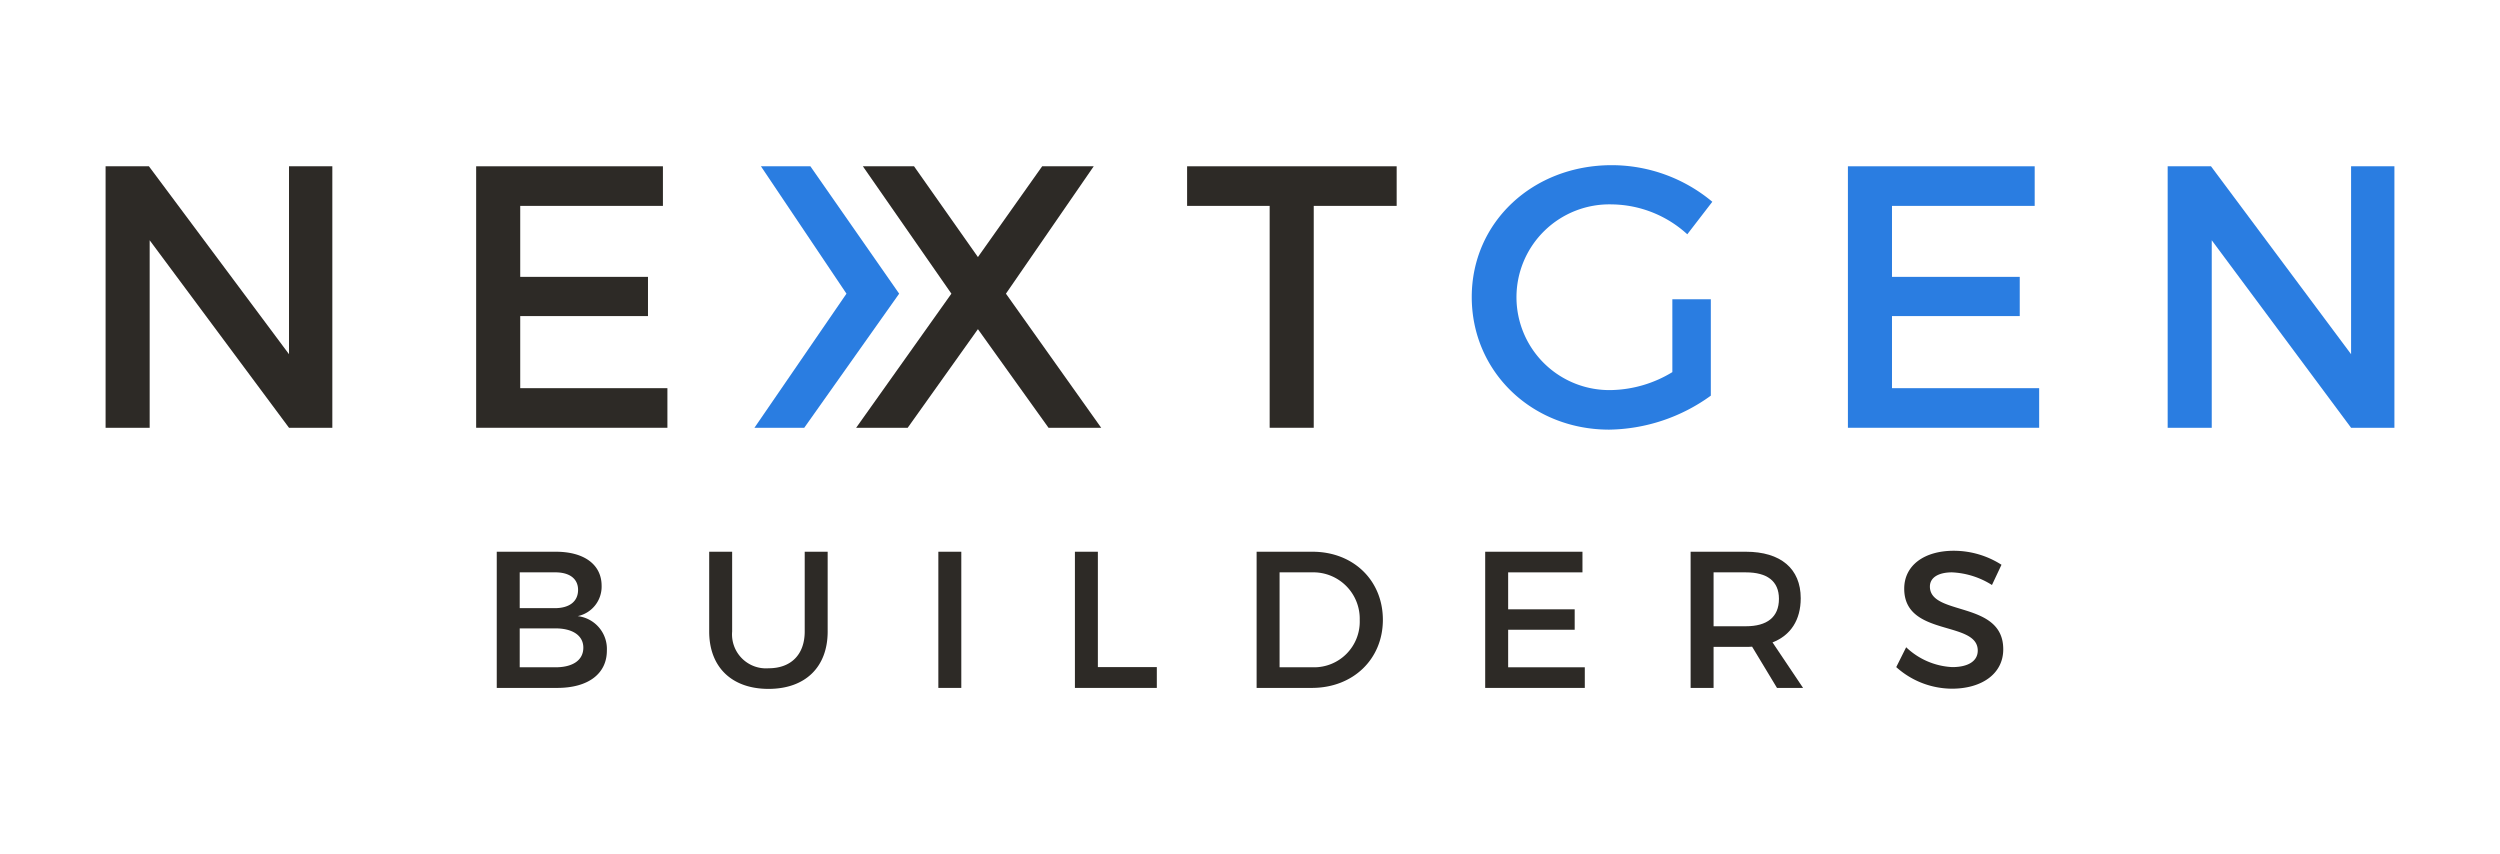 <svg id="b8e85697-463a-44c9-809e-afa9366687ff" data-name="Layer 1" xmlns="http://www.w3.org/2000/svg" width="353.847" height="120.882" viewBox="0 0 353.847 120.882"><defs><style>.bc3df032-bc1d-454d-a3fa-17fc508babda{fill:#2d2a26;}.f839caba-d47c-4155-8c3b-6d3f44705abf{fill:#2a7de1;}</style></defs><path class="bc3df032-bc1d-454d-a3fa-17fc508babda" d="M85.152,82.911a4.262,4.262,0,0,1-3.387,4.295,4.675,4.675,0,0,1,4.13,4.873c0,3.304-2.671,5.287-7.021,5.287H70.31V78.092h8.371c3.993,0,6.471,1.817,6.471,4.819m-3.332.578c0-1.597-1.239-2.506-3.304-2.478H73.56v5.067h4.956c2.065,0,3.304-.936,3.304-2.589m.744,8.178c0-1.707-1.515-2.753-4.048-2.726H73.56v5.507h4.956c2.533.028,4.048-.991,4.048-2.781"/><path class="bc3df032-bc1d-454d-a3fa-17fc508babda" d="M108.804,94.585c3.139,0,5.094-1.927,5.094-5.204V78.092h3.249V89.381c0,5.039-3.167,8.123-8.371,8.123s-8.398-3.084-8.398-8.123V78.092h3.249V89.381a4.81,4.81,0,0,0,5.177,5.204"/><rect class="bc3df032-bc1d-454d-a3fa-17fc508babda" x="132.813" y="78.092" width="3.249" height="19.274"/><polygon class="bc3df032-bc1d-454d-a3fa-17fc508babda" points="155.391 78.092 155.391 94.42 163.735 94.42 163.735 97.367 152.142 97.367 152.142 78.092 155.391 78.092"/><path class="bc3df032-bc1d-454d-a3fa-17fc508babda" d="M195.73,87.729c0,5.562-4.213,9.637-10.05,9.637h-7.82V78.092h7.902c5.782,0,9.968,4.048,9.968,9.637m-3.276.027a6.571,6.571,0,0,0-6.746-6.746h-4.598V94.448h4.736a6.462,6.462,0,0,0,6.608-6.691"/><polygon class="bc3df032-bc1d-454d-a3fa-17fc508babda" points="223.98 78.092 223.98 81.011 213.462 81.011 213.462 86.242 222.879 86.242 222.879 89.134 213.462 89.134 213.462 94.448 224.31 94.448 224.31 97.367 210.212 97.367 210.212 78.092 223.98 78.092"/><path class="bc3df032-bc1d-454d-a3fa-17fc508babda" d="M251.514,97.367,247.99,91.529c-.276.028-.578.028-.881.028H242.538v5.81h-3.25V78.092h7.82c4.929,0,7.765,2.396,7.765,6.581,0,3.084-1.431,5.259-3.992,6.251l4.323,6.443Zm-4.405-8.728c2.974,0,4.681-1.267,4.681-3.883,0-2.533-1.708-3.745-4.681-3.745H242.538v7.628Z"/><path class="bc3df032-bc1d-454d-a3fa-17fc508babda" d="M276.295,81.01c-1.9,0-3.139.716-3.139,2.01,0,4.213,10.408,1.955,10.381,8.894,0,3.442-3.029,5.562-7.27,5.562a11.852,11.852,0,0,1-7.875-3.056l1.404-2.809a10.163,10.163,0,0,0,6.526,2.809c2.258,0,3.607-.853,3.607-2.341,0-4.295-10.408-1.9-10.408-8.756,0-3.304,2.836-5.369,7.022-5.369a12.55,12.55,0,0,1,6.746,1.982L281.94,82.801a11.52,11.52,0,0,0-5.645-1.79"/><polygon class="f839caba-d47c-4155-8c3b-6d3f44705abf" points="113.832 60.546 106.783 60.546 119.808 41.566 107.703 23.537 114.701 23.537 127.266 41.566 113.832 60.546"/><polygon class="bc3df032-bc1d-454d-a3fa-17fc508babda" points="21.078 23.537 40.905 50.131 40.905 23.537 47.038 23.537 47.038 60.546 40.905 60.546 21.184 34.005 21.184 60.546 14.945 60.546 14.945 23.537 21.078 23.537"/><polygon class="bc3df032-bc1d-454d-a3fa-17fc508babda" points="93.829 23.537 93.829 29.141 73.632 29.141 73.632 39.187 91.715 39.187 91.715 44.738 73.632 44.738 73.632 54.942 94.464 54.942 94.464 60.546 67.394 60.546 67.394 23.537 93.829 23.537"/><polygon class="bc3df032-bc1d-454d-a3fa-17fc508babda" points="129.373 23.537 138.414 36.384 147.508 23.537 154.804 23.537 142.379 41.566 155.862 60.546 148.407 60.546 138.414 46.589 128.474 60.546 121.178 60.546 134.66 41.566 122.129 23.537 129.373 23.537"/><polygon class="bc3df032-bc1d-454d-a3fa-17fc508babda" points="197.682 23.537 197.682 29.141 185.945 29.141 185.945 60.546 179.706 60.546 179.706 29.141 168.021 29.141 168.021 23.537 197.682 23.537"/><path class="f839caba-d47c-4155-8c3b-6d3f44705abf" d="M236.702,42.359h5.446V56a25.092,25.092,0,0,1-14.381,4.811c-10.945,0-19.457-8.195-19.457-18.769s8.618-18.664,19.827-18.664A22.219,22.219,0,0,1,242.359,28.56l-3.542,4.6a16.088,16.088,0,0,0-10.68-4.23,13.144,13.144,0,1,0,.053,26.277,17.243,17.243,0,0,0,8.513-2.538Z"/><polygon class="f839caba-d47c-4155-8c3b-6d3f44705abf" points="287.987 23.537 287.987 29.141 267.79 29.141 267.79 39.187 285.872 39.187 285.872 44.738 267.79 44.738 267.79 54.942 288.621 54.942 288.621 60.546 261.551 60.546 261.551 23.537 287.987 23.537"/><polygon class="f839caba-d47c-4155-8c3b-6d3f44705abf" points="312.942 23.537 332.769 50.131 332.769 23.537 338.902 23.537 338.902 60.546 332.769 60.546 313.048 34.005 313.048 60.546 306.809 60.546 306.809 23.537 312.942 23.537"/></svg>